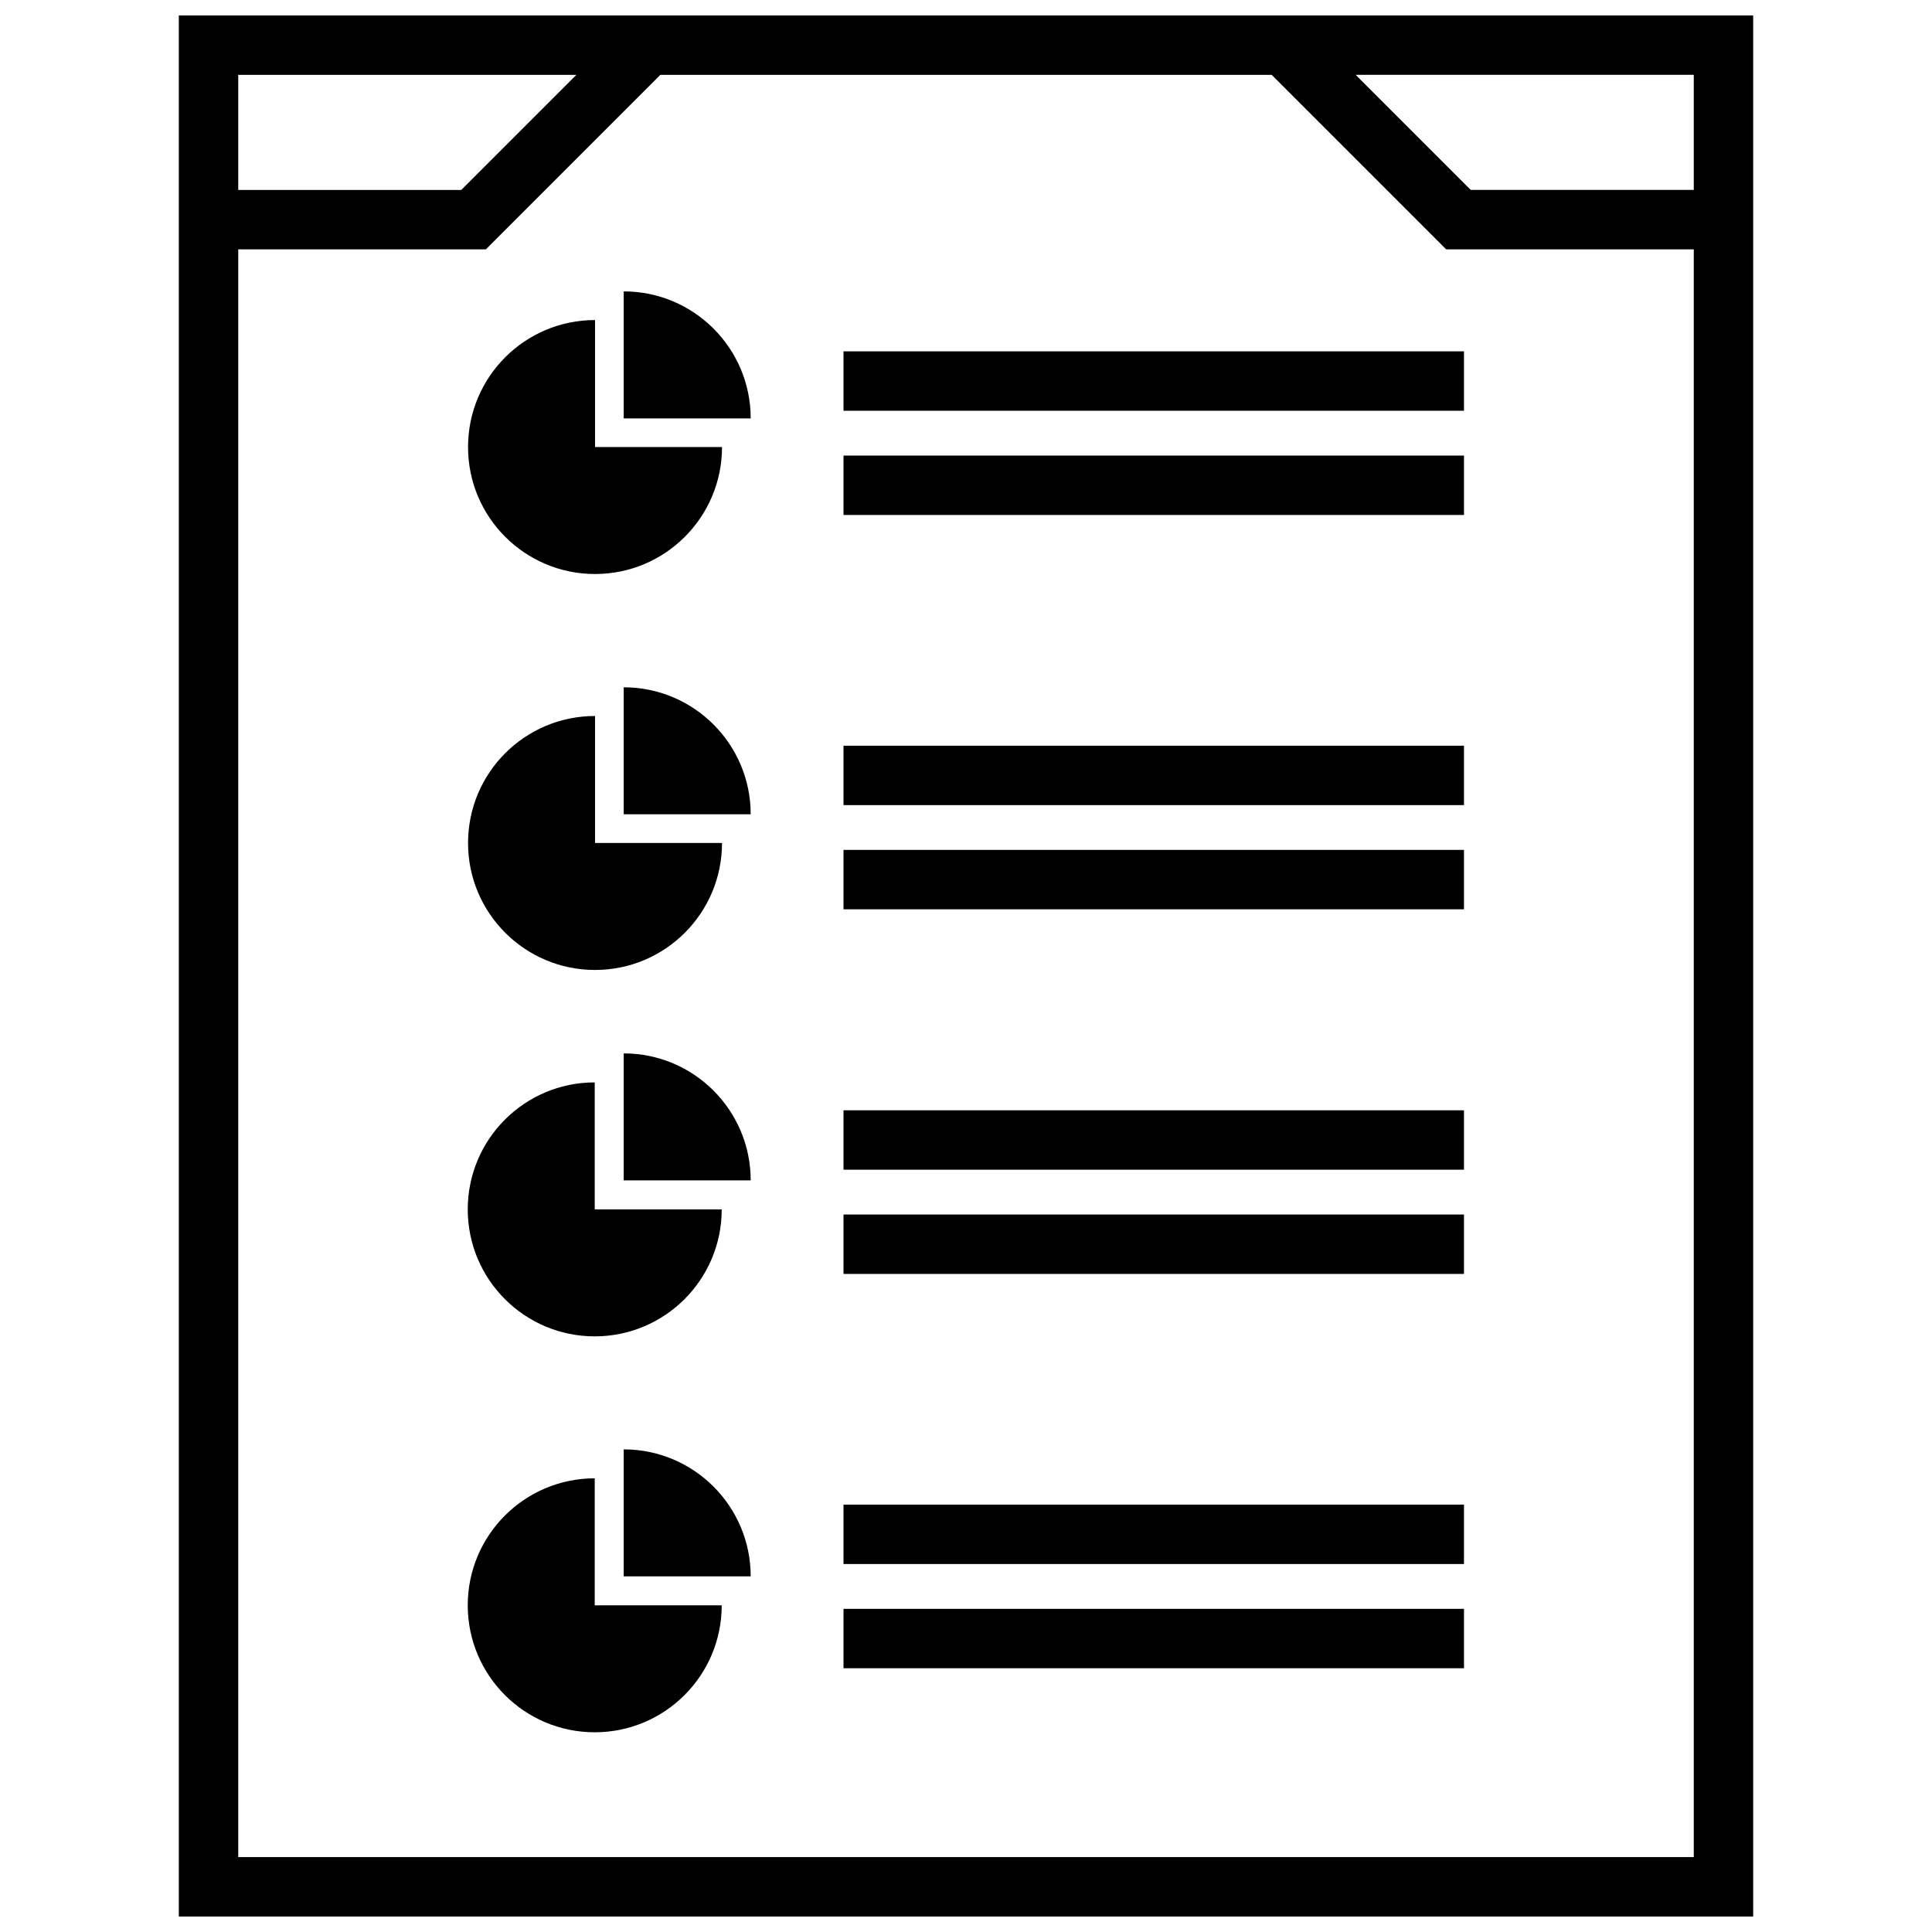 <?xml version="1.0" encoding="UTF-8"?>
<!-- Uploaded to: ICON Repo, www.svgrepo.com, Generator: ICON Repo Mixer Tools -->
<svg width="800px" height="800px" version="1.1" viewBox="144 144 512 512" xmlns="http://www.w3.org/2000/svg">
 <defs>
  <clipPath id="a">
   <path d="m191 148.09h418v503.81h-418z"/>
  </clipPath>
 </defs>
 <path d="m367.54 438.24h164.43v15.742h-164.43z"/>
 <path d="m367.54 465.86h164.43v15.742h-164.43z"/>
 <path d="m367.54 341.62h164.43v15.742h-164.43z"/>
 <path d="m367.54 369.23h164.43v15.742h-164.43z"/>
 <path d="m367.54 237.11h164.43v15.742h-164.43z"/>
 <path d="m367.54 264.73h164.43v15.742h-164.43z"/>
 <path d="m301.69 296.12c18.586 0 33.652-15.066 33.652-33.652h-33.652v-33.652c-18.586 0-33.652 15.066-33.652 33.652-0.008 18.582 15.059 33.652 33.652 33.652z"/>
 <path d="m309.29 221.22v33.652h33.652c0-18.586-15.066-33.652-33.652-33.652z"/>
 <path d="m301.69 401.05c18.586 0 33.652-15.066 33.652-33.652h-33.652v-33.652c-18.586 0-33.652 15.066-33.652 33.652-0.008 18.582 15.059 33.652 33.652 33.652z"/>
 <path d="m309.29 326.14v33.652h33.652c0-18.586-15.066-33.652-33.652-33.652z"/>
 <path d="m301.61 498.15c18.586 0 33.652-15.066 33.652-33.652h-33.652v-33.652c-18.586 0-33.652 15.066-33.652 33.652 0 18.582 15.066 33.652 33.652 33.652z"/>
 <path d="m309.29 423.16v33.652h33.652c0-18.582-15.066-33.652-33.652-33.652z"/>
 <path d="m367.54 542.74h164.43v15.742h-164.43z"/>
 <path d="m367.54 570.36h164.43v15.742h-164.43z"/>
 <path d="m301.61 535.77c-18.586 0-33.652 15.066-33.652 33.652 0 18.586 15.066 33.652 33.652 33.652 18.586 0 33.652-15.066 33.652-33.652h-33.652z"/>
 <path d="m309.29 528.1v33.652h33.652c0-18.586-15.066-33.652-33.652-33.652z"/>
 <g clip-path="url(#a)">
  <path d="m608.61 148.09h-417.22v503.81h417.22zm-401.47 15.742h89.605l-30.504 30.504-59.102 0.004zm385.73 472.32h-385.73v-426.07h65.621l46.25-46.25h162l46.25 46.25h65.609zm0-441.82h-59.102l-30.508-30.508h89.609z"/>
 </g>
</svg>
